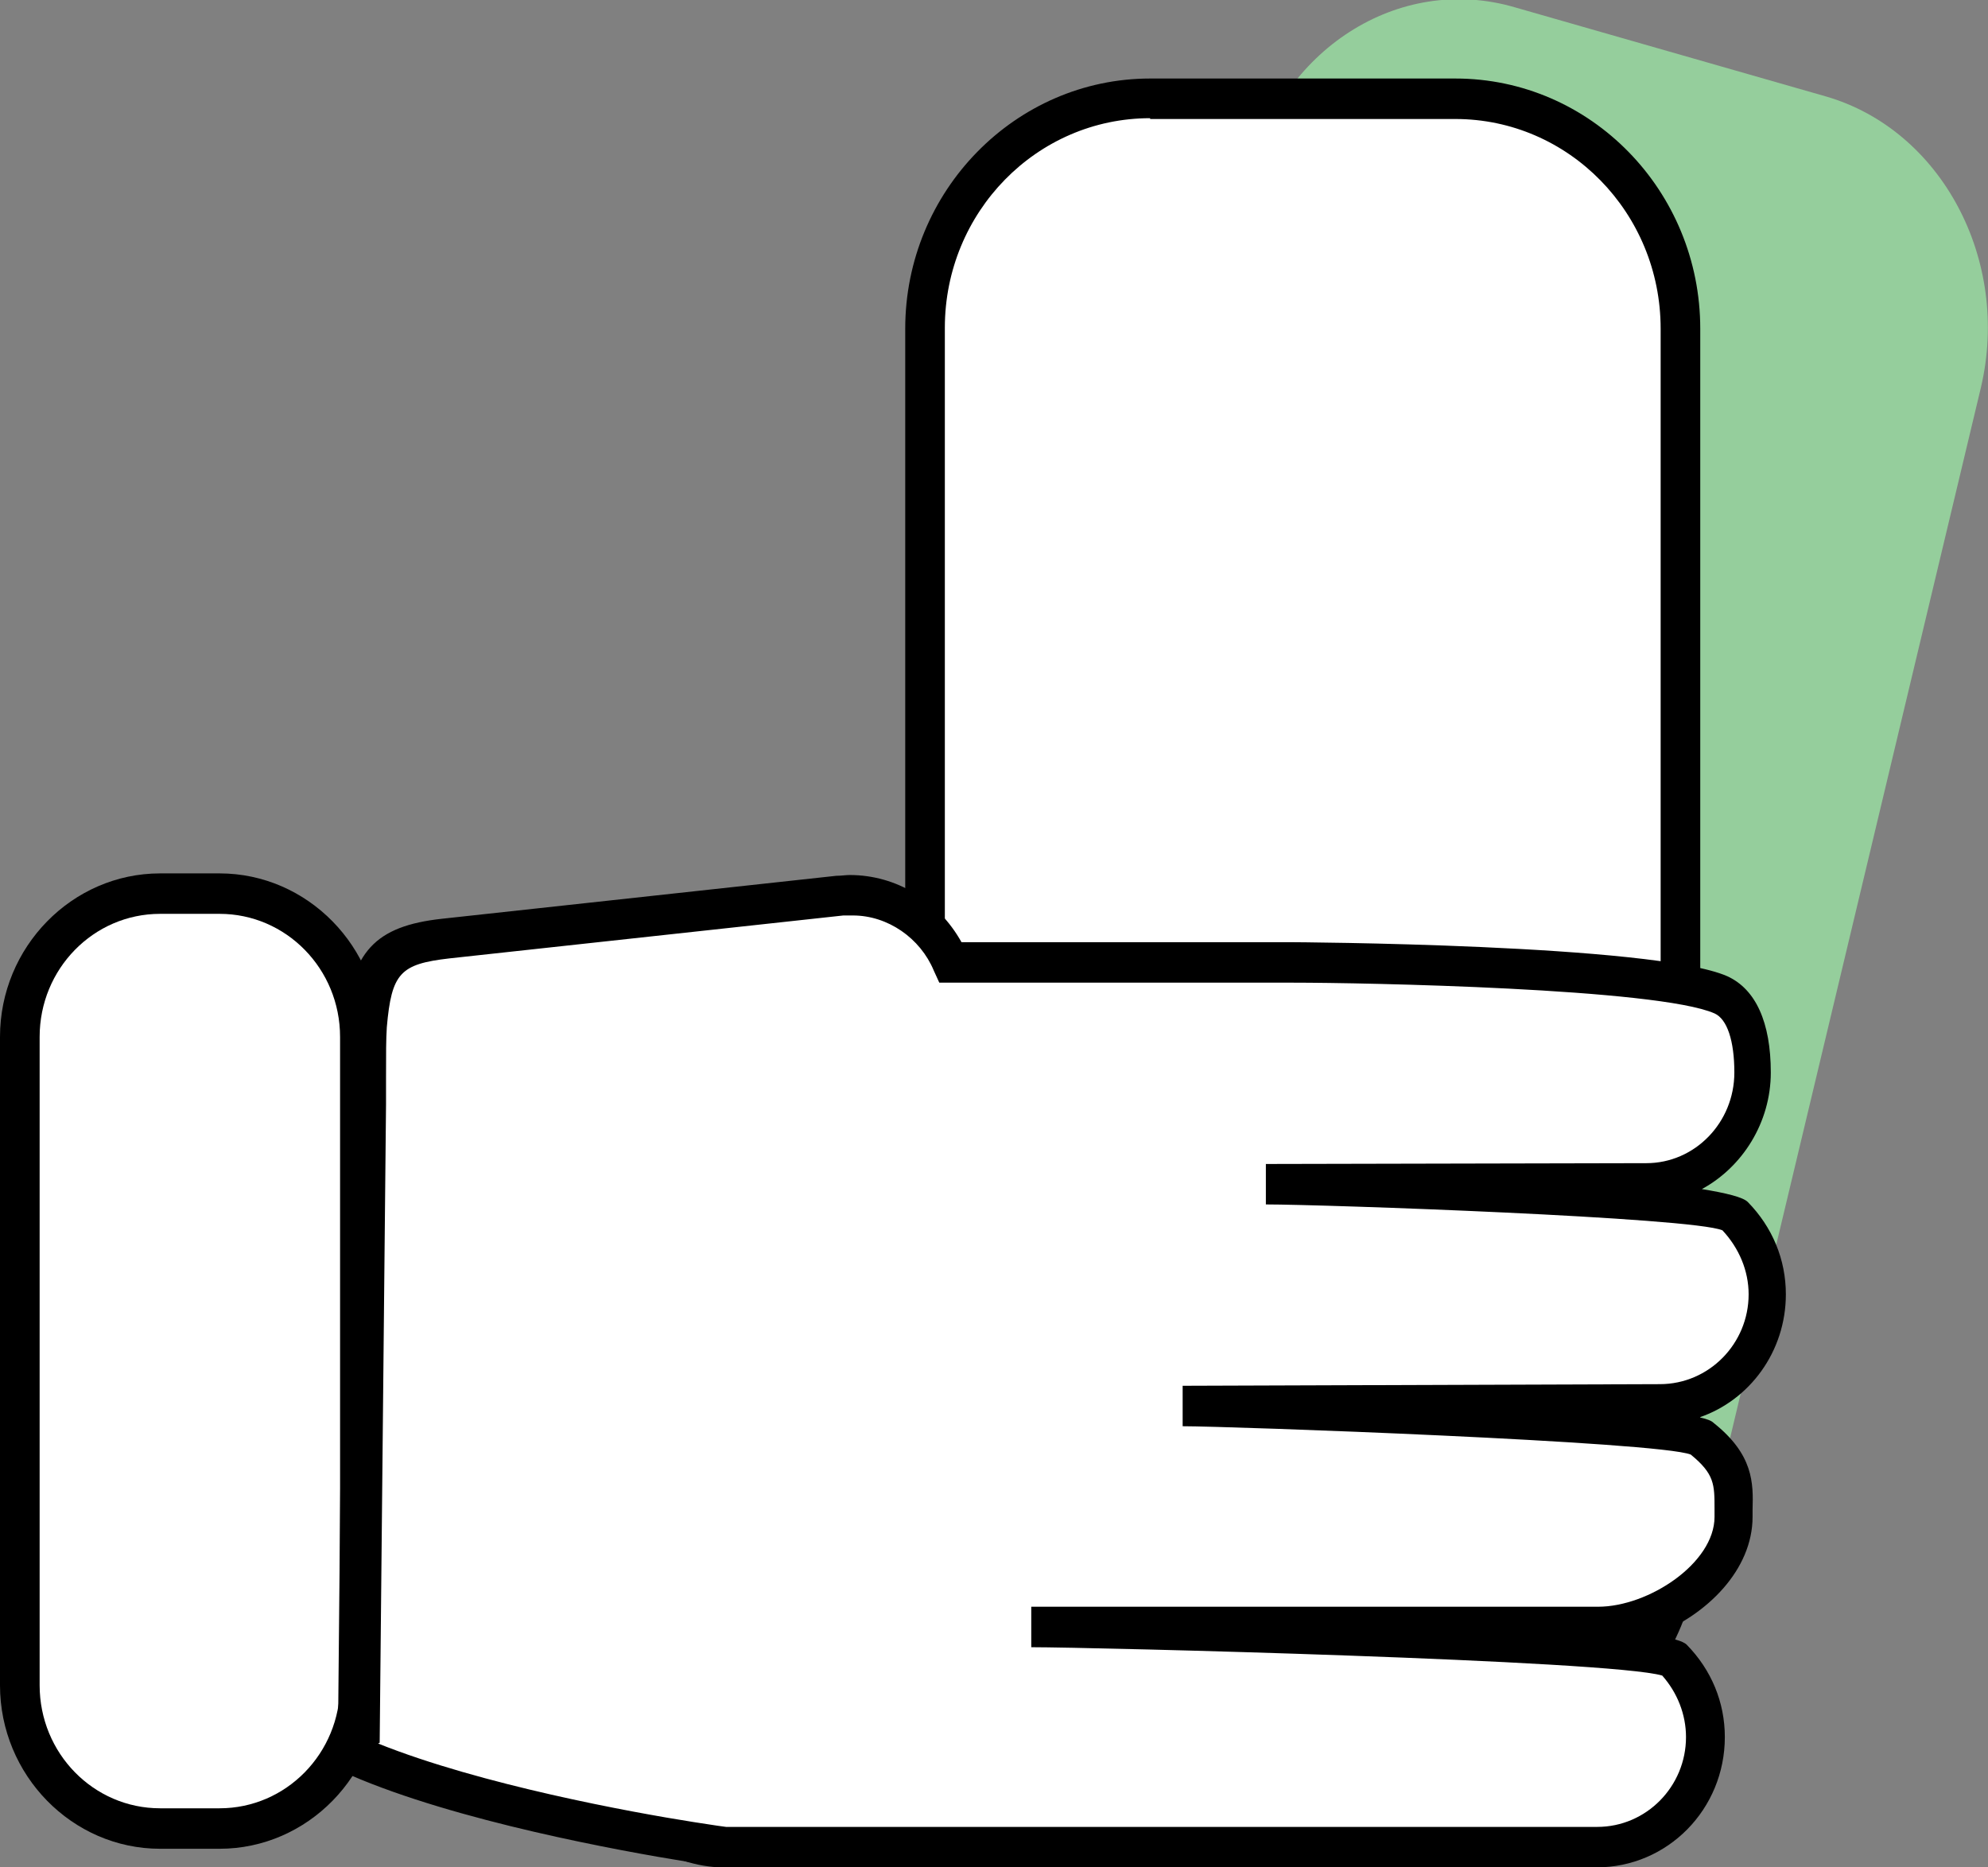<?xml version="1.0" encoding="UTF-8"?>
<svg xmlns="http://www.w3.org/2000/svg" width="66" height="62" viewBox="0 0 66 62" fill="none">
  <rect x="0" y="0" width="66" height="62" fill="#808080" stroke="none"/>
  <g clip-path="url(#clip0_403_614)">
    <path d="M65.763 12.873L56.684 50.901C55.684 55.12 51.737 57.673 47.868 56.544L37.553 53.588C33.711 52.486 31.395 48.16 32.395 43.913L41.474 5.886C42.474 1.666 46.421 -0.887 50.289 0.242L60.605 3.198C64.447 4.3 66.763 8.627 65.763 12.873Z" fill="#95CE9C"></path>
    <path d="M30.71 10.884L30.71 50.766C30.71 54.981 34.057 58.399 38.184 58.399H48.316C52.443 58.399 55.789 54.981 55.789 50.766V10.884C55.789 6.669 52.443 3.252 48.316 3.252H38.184C34.057 3.252 30.71 6.669 30.71 10.884Z" fill="white"></path>
    <path d="M48.316 59.071H38.184C33.684 59.071 30.053 55.335 30.053 50.766V10.911C30.053 6.343 33.711 2.607 38.184 2.607H48.316C52.816 2.607 56.447 6.343 56.447 10.911V50.766C56.447 55.362 52.789 59.071 48.316 59.071ZM38.184 3.924C34.421 3.924 31.368 7.041 31.368 10.884V50.74C31.368 54.583 34.421 57.7 38.184 57.7H48.316C52.079 57.7 55.132 54.583 55.132 50.74V10.911C55.132 7.068 52.079 3.951 48.316 3.951H38.184V3.924Z" fill="black"></path>
    <path d="M0.658 34.426L0.658 55.953C0.658 58.58 2.743 60.71 5.316 60.71H7.289C9.862 60.71 11.947 58.58 11.947 55.953L11.947 34.426C11.947 31.799 9.862 29.67 7.289 29.67H5.316C2.743 29.67 0.658 31.799 0.658 34.426Z" fill="white"></path>
    <path d="M7.289 61.382H5.316C2.395 61.382 0 58.936 0 55.953V34.426C0 31.443 2.395 28.998 5.316 28.998H7.289C10.21 28.998 12.605 31.443 12.605 34.426V55.953C12.605 58.936 10.21 61.382 7.289 61.382ZM5.316 30.341C3.105 30.341 1.316 32.169 1.316 34.426V55.953C1.316 58.211 3.105 60.038 5.316 60.038H7.289C9.5 60.038 11.29 58.211 11.29 55.953V34.426C11.29 32.169 9.5 30.341 7.289 30.341H5.316Z" fill="black"></path>
    <path d="M24.026 61.328C23.658 61.328 23.263 61.275 22.921 61.167C23.605 61.275 24.026 61.328 24.026 61.328Z" fill="white"></path>
    <path d="M24 62C23.579 62 23.132 61.919 22.71 61.785L23.026 60.495C23.684 60.603 24.079 60.656 24.105 60.656L24.026 62H24Z" fill="black"></path>
    <path d="M39.211 46.708C40.184 46.708 55.763 47.219 56.5 47.783C57.658 48.724 57.553 49.369 57.553 50.363C57.553 52.352 55 54.018 53.026 54.018H34.211C35.211 54.018 54.895 54.421 55.553 55.093C56.211 55.765 56.605 56.679 56.605 57.673C56.605 59.689 54.974 61.328 53.026 61.328H24.026C24.026 61.328 23.632 61.274 22.921 61.167C20.658 60.791 15.316 59.796 11.895 58.345L12.105 36.711C12.105 35.286 12.105 34.641 12.132 34.104C12.316 32.035 12.842 31.443 14.79 31.228L27.868 29.804C27.868 29.804 28.132 29.804 28.237 29.804C29.684 29.804 30.974 30.718 31.526 32.035H42.868C43.842 32.035 54.921 32.142 57.105 33.109C57.947 33.486 58.158 34.695 58.158 35.69C58.158 37.705 56.553 39.344 54.579 39.344H41.947C42.921 39.371 56.921 39.801 57.579 40.446C58.237 41.118 58.632 42.032 58.632 43.026C58.632 45.042 57 46.681 55.053 46.681L39.211 46.735V46.708Z" fill="white"></path>
    <path d="M53.026 62H24.026C24.026 62 23.526 61.946 22.816 61.812C20.632 61.462 15.158 60.468 11.632 58.936L11.21 58.748L11.421 36.657V35.797C11.421 34.91 11.421 34.426 11.447 33.996C11.658 31.605 12.447 30.745 14.684 30.503L27.763 29.078C27.921 29.078 28.079 29.052 28.21 29.052C29.763 29.052 31.158 29.912 31.921 31.282H42.842C42.842 31.282 54.895 31.336 57.342 32.411C58.289 32.841 58.789 33.943 58.789 35.609C58.789 37.275 57.842 38.753 56.5 39.479C57.316 39.613 57.868 39.748 58.026 39.909C58.842 40.742 59.289 41.817 59.289 42.973C59.289 44.881 58.079 46.493 56.421 47.058C56.658 47.111 56.816 47.165 56.895 47.246C58.211 48.294 58.211 49.234 58.184 50.121V50.363C58.184 52.11 56.684 53.615 54.947 54.287C55.5 54.394 55.868 54.475 56 54.609C56.816 55.443 57.263 56.517 57.263 57.673C57.263 60.065 55.368 62 53 62H53.026ZM12.553 57.888C15.974 59.259 20.974 60.172 23.026 60.495C23.71 60.602 24.079 60.656 24.105 60.656H53.026C54.658 60.656 55.974 59.312 55.974 57.673C55.974 56.921 55.684 56.195 55.184 55.631C53.447 55.12 36.237 54.69 34.237 54.69V53.346H53.053C54.737 53.346 56.921 51.895 56.921 50.363V50.094C56.921 49.288 56.921 48.939 56.132 48.294C55.053 47.864 40.842 47.353 39.263 47.353V46.01L55.105 45.956C56.737 45.956 58.053 44.612 58.053 42.973C58.053 42.193 57.737 41.441 57.184 40.849C56.184 40.419 43.947 39.989 42.026 39.989V38.646L54.658 38.619C56.263 38.619 57.579 37.275 57.579 35.609C57.579 34.561 57.342 33.835 56.921 33.647C55.026 32.814 45.263 32.626 42.947 32.626H31.184L31 32.223C30.553 31.148 29.474 30.395 28.316 30.395C28.21 30.395 28.105 30.395 28 30.395L14.921 31.82C13.29 32.008 13 32.303 12.842 34.104C12.816 34.507 12.816 34.964 12.816 35.77V36.657L12.605 57.861L12.553 57.888Z" fill="black"></path>
  </g>
  <defs>
    <clipPath id="clip0_403_614">
      <rect width="66" height="62" fill="white"></rect>
    </clipPath>
  </defs>
</svg>
